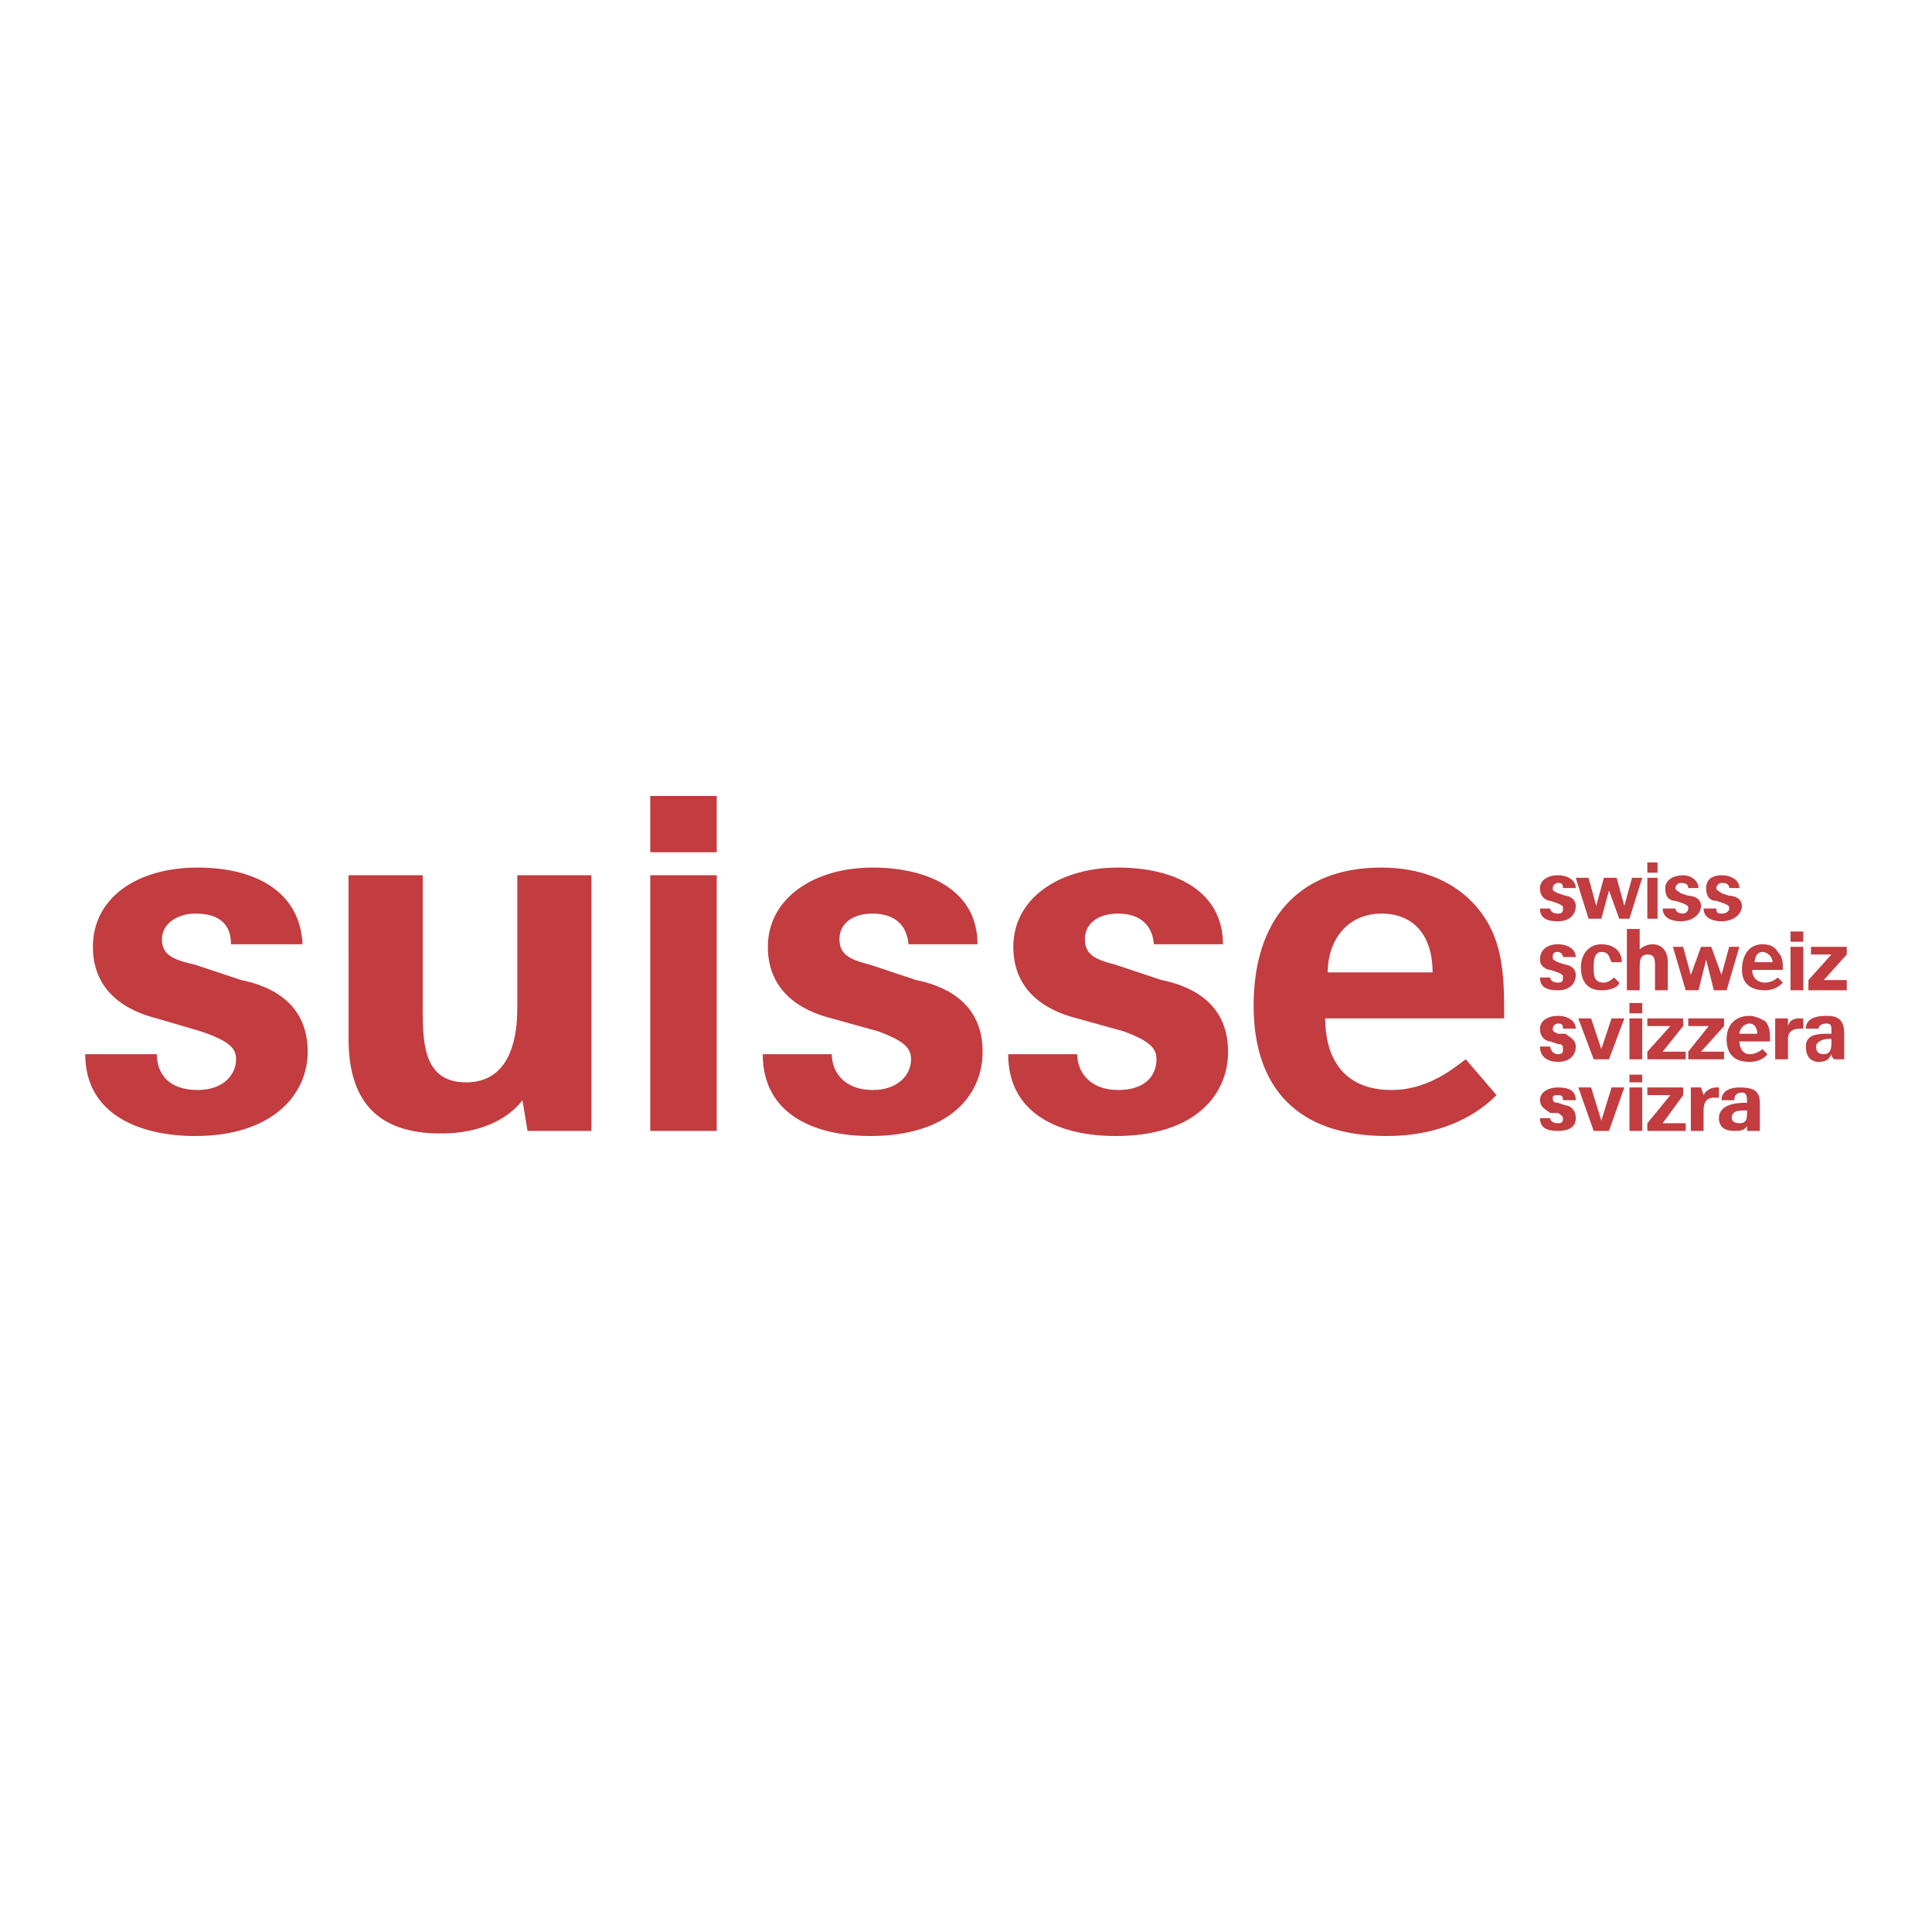 <svg xmlns="http://www.w3.org/2000/svg" width="2500" height="2500" viewBox="0 0 192.756 192.756"><g fill-rule="evenodd" clip-rule="evenodd"><path fill="#fff" d="M0 0h192.756v192.756H0V0z"/><path d="M8.504 105.178h7.142c0 1.787 1.021 3.572 4.082 3.572 2.55 0 3.826-1.531 3.826-3.061 0-1.021-.51-1.787-3.571-2.807l-4.336-1.275c-2.041-.51-6.377-2.041-6.377-7.142 0-4.847 4.336-7.908 10.458-7.908 5.611 0 10.203 2.296 10.458 7.653h-7.142c0-2.806-2.296-3.062-3.571-3.062-1.785 0-3.316 1.021-3.316 2.551 0 1.531 1.021 2.041 3.316 2.551l4.592 1.53c2.551.51 6.632 2.041 6.632 7.143 0 4.336-3.571 8.418-11.224 8.418-5.357.001-10.969-2.04-10.969-8.163zM52.122 109.77c-.765 1.021-3.061 3.316-8.163 3.316-6.377 0-9.183-3.316-9.183-9.438V87.323h7.397v13.519c0 3.572.255 7.143 4.336 7.143 4.082 0 5.102-3.826 5.102-7.396V87.323h7.397v25.507h-6.377l-.509-3.06zM76.1 105.178h6.887c0 1.787 1.275 3.572 4.081 3.572 2.551 0 3.826-1.531 3.826-3.061 0-1.021-.511-1.787-3.316-2.807l-4.591-1.275c-2.041-.51-6.377-2.041-6.377-7.142 0-4.847 4.592-7.908 10.458-7.908 5.611 0 10.458 2.296 10.458 7.653h-6.887c-.255-2.806-2.55-3.062-3.571-3.062-2.041 0-3.316 1.021-3.316 2.551 0 1.531 1.021 2.041 3.061 2.551l4.591 1.53c2.551.51 6.631 2.041 6.631 7.143 0 4.336-3.315 8.418-11.223 8.418-5.356.001-10.712-2.04-10.712-8.163zM100.588 105.178h6.887c0 1.787 1.275 3.572 4.08 3.572 2.807 0 3.826-1.531 3.826-3.061 0-1.021-.51-1.787-3.316-2.807l-4.59-1.275c-2.041-.51-6.377-2.041-6.377-7.142 0-4.847 4.59-7.908 10.457-7.908 5.611 0 10.459 2.296 10.459 7.653h-6.887c-.256-2.806-2.551-3.062-3.572-3.062-2.039 0-3.316 1.021-3.316 2.551 0 1.531 1.021 2.041 3.062 2.551l4.59 1.53c2.551.51 6.633 2.041 6.633 7.143 0 4.336-3.316 8.418-11.223 8.418-5.358.001-10.713-2.04-10.713-8.163zM137.828 91.149c3.316 0 5.102 2.296 5.102 5.867h-10.459c0-3.316 2.041-5.867 5.357-5.867zm-5.611 10.458h17.855c0-4.336 0-8.417-3.316-11.734-2.041-2.041-5.102-3.316-8.928-3.316-8.418 0-12.754 5.357-12.754 13.774 0 8.162 4.336 13.01 13.264 13.01 6.887 0 10.203-3.316 10.969-4.082l-3.061-3.57c-.51.254-3.316 3.061-7.398 3.061-5.102 0-6.631-3.572-6.631-7.143zM153.643 97.525h1.021c0 .256.254.512.764.512.512 0 .512-.256.512-.512 0-.254 0-.254-.512-.51l-.764-.254c-.256 0-1.021-.256-1.021-1.021 0-1.021.766-1.53 1.785-1.53 1.021 0 1.785.51 1.785 1.275h-1.273c0-.255-.256-.51-.512-.51-.51 0-.51.255-.51.51s0 .255.51.51l.766.255c.256 0 1.02.255 1.02 1.021s-.51 1.529-1.785 1.529c-1.021.001-1.786-.253-1.786-1.275zM159.766 94.975c-.766 0-.766 1.021-.766 1.531 0 .766 0 1.531 1.02 1.531.51 0 1.02-.512 1.02-.512l.512.512c0 .254-.512.764-1.785.764-1.275 0-2.041-.764-2.041-2.295 0-1.275.766-2.295 2.041-2.295 1.02 0 2.039.51 2.039 1.785h-1.02c-.257-.511-.257-1.021-1.02-1.021zM165.121 96.506c0-.765 0-1.275-.766-1.275-.764 0-.764.765-.764 1.275v2.295h-1.277V92.68h1.277v2.041c.254-.255.764-.51 1.275-.51 1.02 0 1.529.765 1.529 1.785v2.805h-1.275v-2.295h.001zM170.988 98.801l-.765-3.06-.766 3.06h-1.275l-1.276-4.336h1.022l.765 2.806 1.02-2.806h1.019l1.022 2.806.766-2.806h1.019l-1.275 4.336h-1.276zM175.834 94.975c.51 0 1.021.51 1.021 1.021h-1.787c0-.511.256-1.021.766-1.021zm-1.02 1.787h3.061c0-.766 0-1.276-.51-1.787-.256-.51-.766-.765-1.531-.765-1.275 0-2.039 1.02-2.039 2.551 0 1.275.764 2.039 2.295 2.039 1.02 0 1.531-.51 1.785-.764l-.51-.512s-.51.512-1.275.512-1.276-.511-1.276-1.274zM180.426 97.781l2.297-2.551h-2.041v-.765h3.57v.765l-2.295 2.551h2.295v1.02h-3.826v-1.02zM64.876 79.416h6.632v5.612h-6.632v-5.612zm0 7.907h6.632v25.507h-6.632V87.323zM153.643 111.555h1.021c0 .256.254.512.764.512.512 0 .512-.256.512-.512 0 0 0-.254-.512-.51h-.764c-.256-.254-1.021-.51-1.021-1.275s.766-1.275 1.785-1.275c1.021 0 1.785.256 1.785 1.275h-1.273c0-.51-.256-.51-.512-.51-.254 0-.51 0-.51.256 0 .254 0 .51.51.51l.766.254c.256 0 1.02.256 1.02 1.275 0 .766-.51 1.275-1.785 1.275-1.021 0-1.786-.254-1.786-1.275zM159 112.83l-1.531-4.336h1.275l1.022 3.317 1.019-3.317h1.276l-1.532 4.336H159zM162.57 108.494h1.275v4.336h-1.275v-4.336zm0-1.275h1.275v.766h-1.275v-.766zM164.355 112.066l2.297-2.806h-2.297v-.766h3.573v.766l-2.041 2.806h2.295v.764h-3.827v-.764zM169.967 110.791v2.039h-1.273v-4.336h1.02l.254.766c.256-.51.766-.766 1.275-.766h.256v1.021h-.51c-.766.001-1.022.51-1.022 1.276zM174.305 110.791c0 .764 0 1.275-.766 1.275-.51 0-.766-.256-.766-.512 0-.764.766-.764 1.275-.764h.257v.001zm0 2.039h1.275v-2.804c0-1.275-.766-1.531-2.041-1.531-.766 0-1.785.256-1.785 1.275h1.275c0-.51.254-.766.766-.766.51 0 .51.512.51 1.021h-.256c-1.02 0-2.551.254-2.551 1.529 0 1.021.766 1.275 1.531 1.275.51 0 1.02 0 1.275-.51l.001.511zM171.754 91.915c-.766 0-1.787-.255-1.787-1.275h1.275c0 .255 0 .51.512.51.51 0 .766-.255.766-.51s0-.255-.512-.51l-.766-.255c-.51 0-1.02-.255-1.02-1.275 0-.765.51-1.275 1.531-1.275 1.02 0 1.785.51 1.785 1.275h-1.02c0-.51-.512-.51-.766-.51-.256 0-.512.255-.512.51s.256.255.512.511l.766.255c.51 0 1.275.255 1.275 1.02s-.764 1.529-2.039 1.529zm-7.399-5.868h1.021v1.021h-1.021v-1.021zm3.317 5.868c-.766 0-1.785-.255-1.785-1.275h1.275c0 .255.256.51.766.51.254 0 .51-.255.51-.51s0-.255-.51-.51l-.766-.255c-.51 0-1.021-.255-1.021-1.275 0-.765.766-1.275 1.787-1.275.766 0 1.529.51 1.529 1.275h-1.02c0-.51-.51-.51-.766-.51-.254 0-.51.255-.51.51s.256.255.51.511l.766.255c.51 0 1.275.255 1.275 1.02s-.765 1.529-2.04 1.529zm-3.317-4.337h1.021v4.082h-1.021v-4.082zm-1.785 4.081h-1.02l-1.021-2.806-.764 2.806h-1.275l-1.277-4.082h1.277l.764 2.806.766-2.806h1.275l.766 2.806.766-2.806h1.02l-1.277 4.082zm-7.142.256c-1.02 0-1.785-.255-1.785-1.275h1.021c0 .255.254.51.764.51.512 0 .512-.255.512-.51s0-.255-.512-.51l-.764-.255c-.256 0-1.021-.255-1.021-1.275 0-.765.766-1.275 1.785-1.275 1.021 0 1.785.51 1.785 1.275h-1.273c0-.51-.256-.51-.512-.51-.254 0-.51.255-.51.51s0 .255.51.511l.766.255c.256 0 1.02.255 1.02 1.02s-.511 1.529-1.786 1.529zM153.643 104.414h1.021c0 .254.254.764.764.764.512 0 .512-.254.512-.51 0-.254 0-.51-.512-.51l-.764-.256c-.256 0-1.021-.254-1.021-1.275 0-.764.766-1.275 1.785-1.275 1.021 0 1.785.512 1.785 1.275h-1.273c0-.51-.256-.51-.512-.51-.254 0-.51.256-.51.51 0 .256 0 .256.51.512h.766c.256.254 1.02.51 1.02 1.275 0 .764-.51 1.529-1.785 1.529-1.021 0-1.786-.509-1.786-1.529zM159 105.689l-1.531-4.082h1.275l1.022 3.061 1.019-3.061h1.276l-1.532 4.082H159zM164.355 104.924l2.297-2.551h-2.297v-.766h3.573v.766l-2.041 2.551h2.295v.765h-3.827v-.765zM168.438 104.924l2.041-2.551h-2.041v-.766h3.57v.766l-2.295 2.551h2.295v.765h-3.57v-.765zM174.559 102.117c.51 0 .766.51.766 1.021h-1.785c-.001-.511.509-1.021 1.019-1.021zm-1.02 1.785h3.061c0-.764 0-1.529-.51-2.039-.51-.256-1.021-.512-1.531-.512-1.529 0-2.295 1.021-2.295 2.297 0 1.529.766 2.295 2.295 2.295 1.275 0 1.785-.766 1.785-.766l-.51-.51s-.51.51-1.275.51c-.764.001-1.02-.763-1.02-1.275zM178.385 103.648v2.041h-1.275v-4.082h1.275v.766c.256-.766.766-.766 1.275-.766h.256v1.02h-.256c-.765 0-1.275.256-1.275 1.021zM182.723 103.648v.254c0 .512 0 1.275-.766 1.275-.51 0-.766-.254-.766-.764 0-.512.766-.766 1.275-.766l.257.001zm.254 2.041h1.02v-2.55c0-1.531-.764-1.787-1.785-1.787-1.02 0-2.041.256-2.041 1.275h1.277c0-.254.254-.51.764-.51.512 0 .512.256.512.766v.256h-.256c-1.02 0-2.297 0-2.297 1.275 0 1.02.512 1.529 1.277 1.529.764 0 1.02-.254 1.275-.766 0 .257.254.512.254.512zM162.57 101.607h1.275v4.082h-1.275v-4.082zm0-1.531h1.275v1.021h-1.275v-1.021zM178.641 94.465h1.275V98.8h-1.275v-4.335zm0-1.53h1.275v1.021h-1.275v-1.021z" fill="#c23c40"/></g></svg>